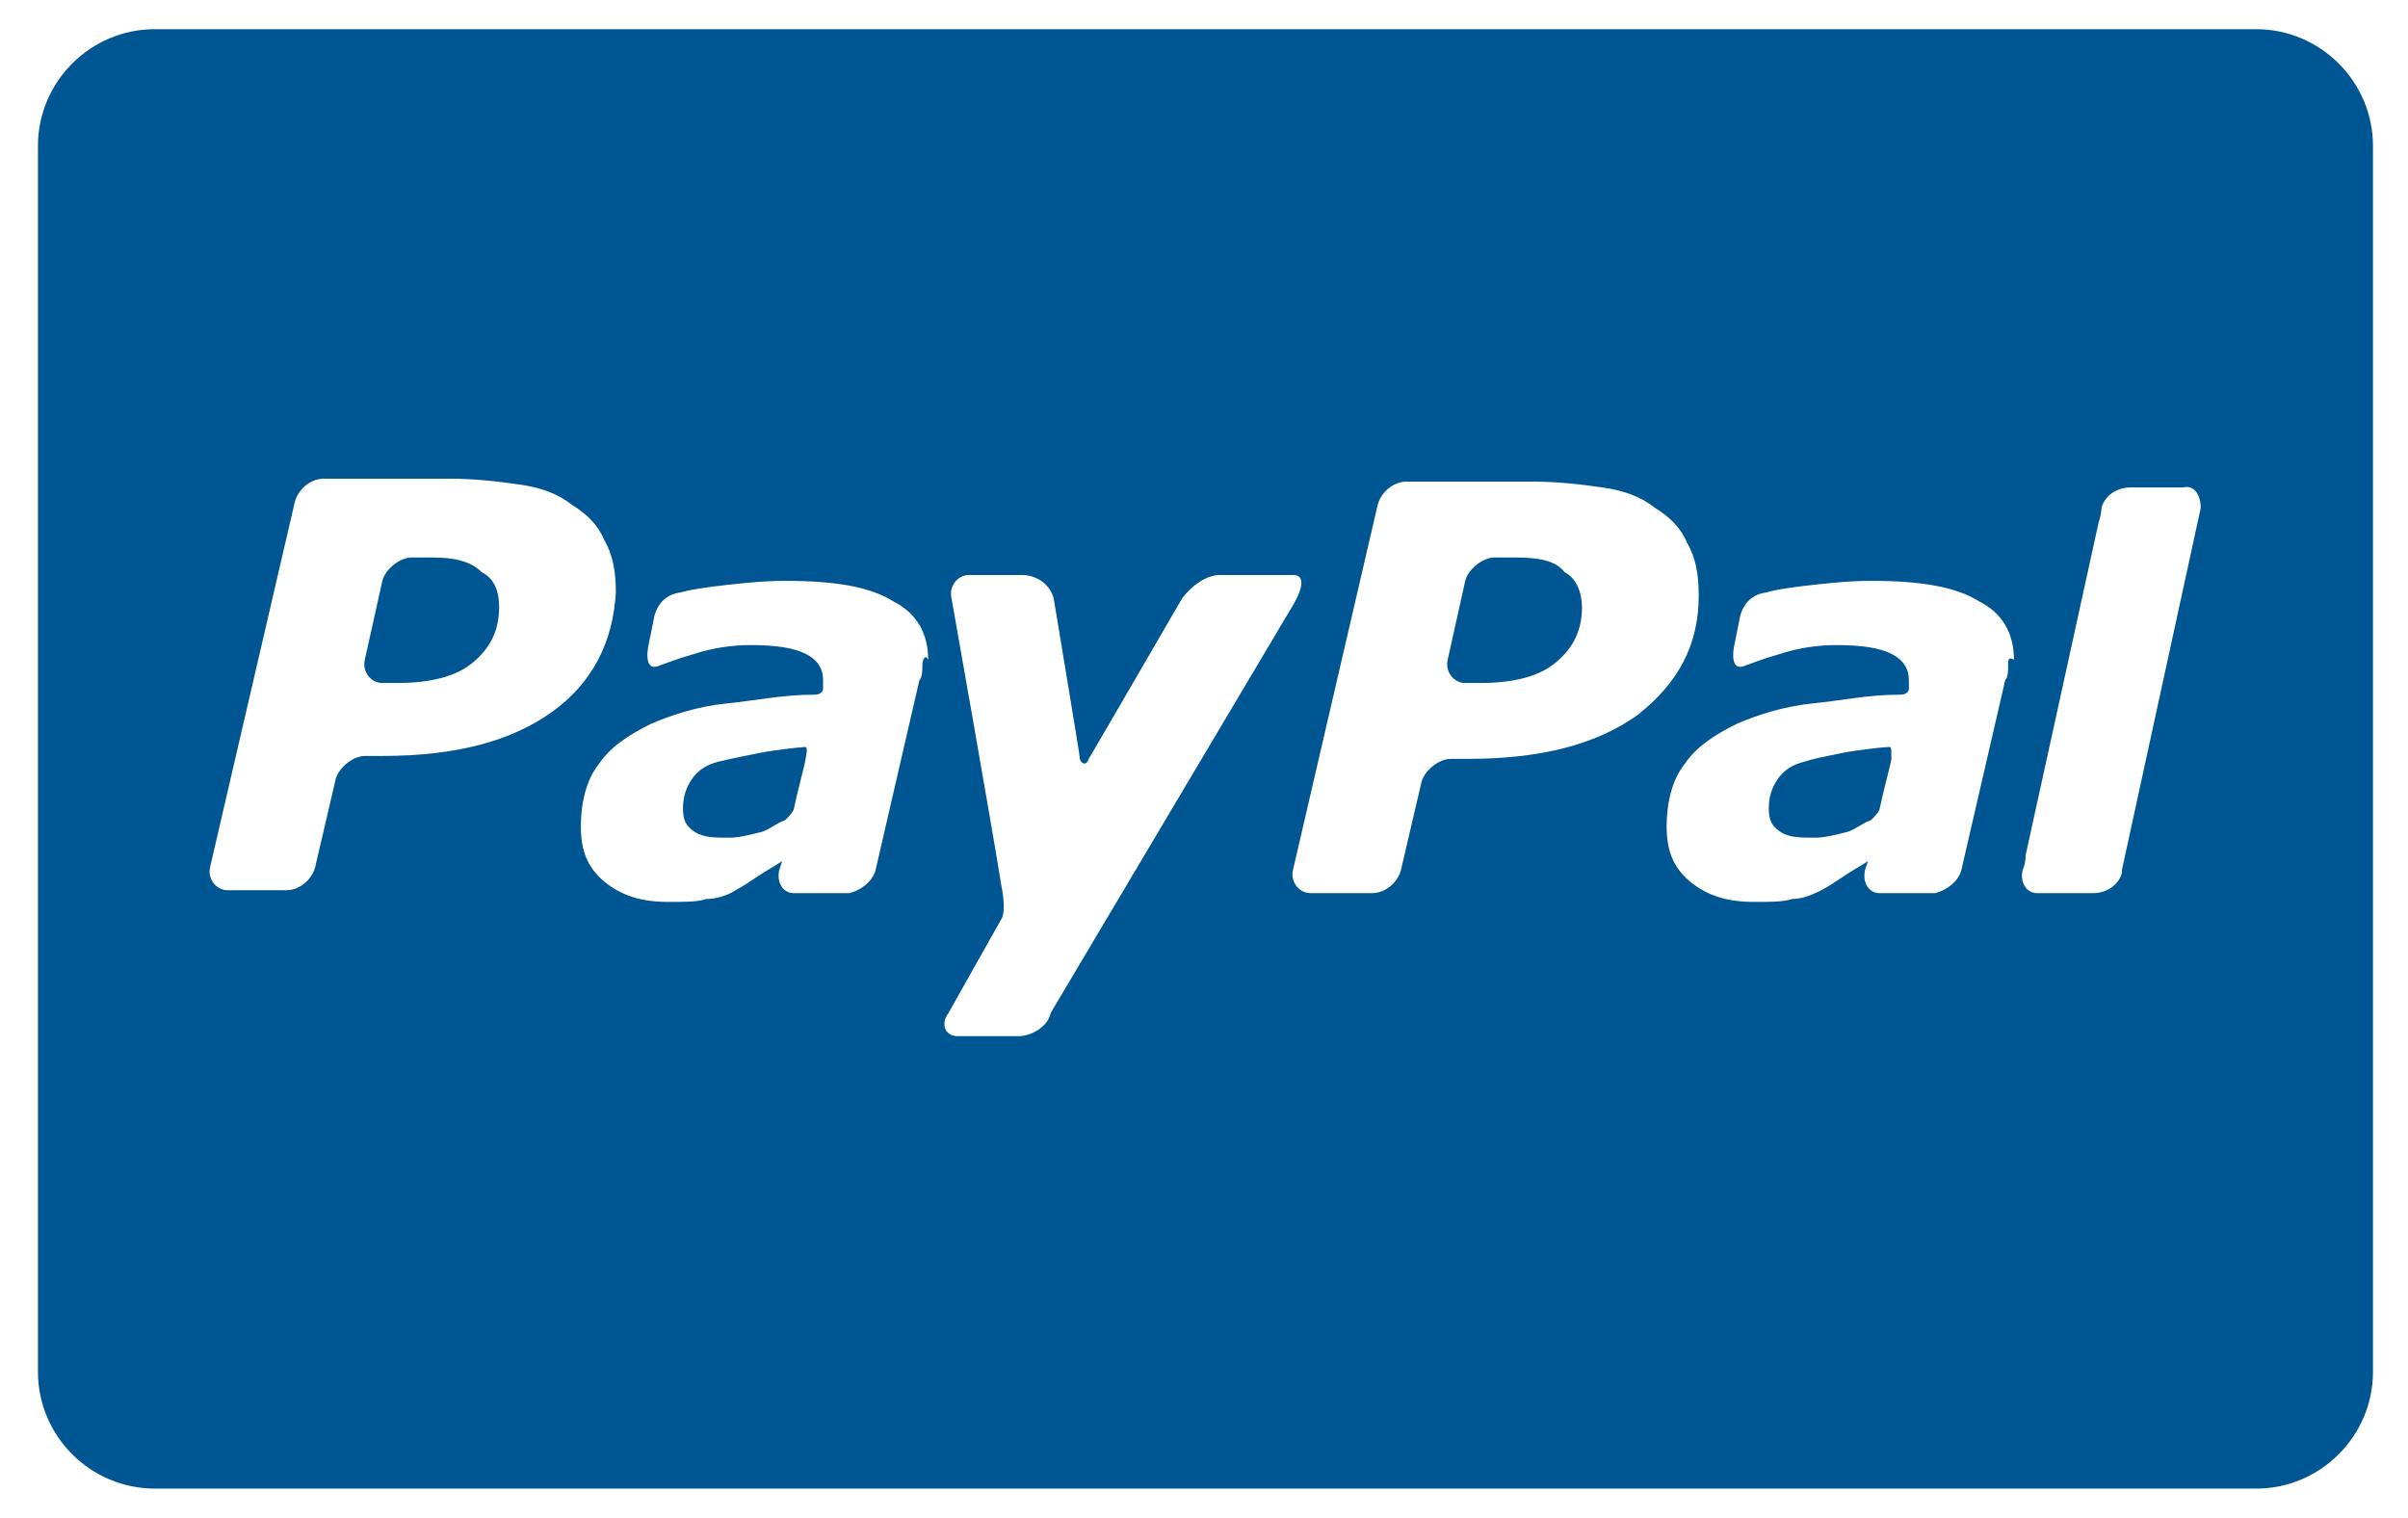 <?xml version="1.0" encoding="utf-8"?>
<!-- Generator: Adobe Illustrator 22.0.1, SVG Export Plug-In . SVG Version: 6.00 Build 0)  -->
<svg version="1.2" baseProfile="tiny" id="Layer_1" xmlns="http://www.w3.org/2000/svg" xmlns:xlink="http://www.w3.org/1999/xlink"
	 x="0px" y="0px" viewBox="0 0 82.5 52" xml:space="preserve">
<g>
	<path fill="#005593" d="M27.5,25.6c-0.1,0-1,0.1-1.5,0.2c-0.5,0.1-1,0.2-1.4,0.3c-0.4,0.1-0.7,0.3-0.9,0.6c-0.2,0.3-0.3,0.6-0.3,1
		c0,0.4,0.1,0.6,0.4,0.8c0.3,0.2,0.7,0.2,1.2,0.2c0.3,0,0.7-0.1,1.1-0.2c0.3-0.1,0.5-0.3,0.8-0.4c0.1-0.1,0.3-0.3,0.3-0.4
		c0.1-0.5,0.4-1.6,0.4-1.7C27.7,25.5,27.6,25.6,27.5,25.6z"/>
	<path fill="#005593" d="M14.8,19.1l-0.7,0c-0.4,0-0.9,0.4-1,0.8l-0.6,2.7c-0.1,0.4,0.2,0.8,0.6,0.8h0.5c1.1,0,2-0.2,2.6-0.7
		c0.6-0.5,0.9-1.1,0.9-1.9c0-0.6-0.2-1-0.6-1.2C16.1,19.2,15.5,19.1,14.8,19.1z"/>
	<path fill="#005593" d="M64.6,25.6c-0.1,0-1,0.1-1.5,0.2c-0.5,0.1-1,0.2-1.3,0.3c-0.4,0.1-0.7,0.3-0.9,0.6c-0.2,0.3-0.3,0.6-0.3,1
		c0,0.4,0.1,0.6,0.4,0.8c0.3,0.2,0.7,0.2,1.2,0.2c0.3,0,0.7-0.1,1.1-0.2c0.3-0.1,0.5-0.3,0.8-0.4c0.1-0.1,0.3-0.3,0.3-0.4
		c0.1-0.5,0.4-1.6,0.4-1.7C64.8,25.5,64.8,25.6,64.6,25.6z"/>
	<path fill="#005593" d="M51.9,19.1l-0.7,0c-0.4,0-0.9,0.4-1,0.8l-0.6,2.7c-0.1,0.4,0.2,0.8,0.6,0.8h0.5c1.1,0,2-0.2,2.6-0.7
		c0.6-0.5,0.9-1.1,0.9-1.9c0-0.5-0.2-1-0.6-1.2C53.3,19.2,52.7,19.1,51.9,19.1z"/>
	<path fill="#005593" d="M77.3,1h-72c-2.2,0-4,1.8-4,4v42c0,2.2,1.8,4,4,4h72c2.2,0,4-1.8,4-4V5C81.3,2.8,79.5,1,77.3,1z M18.9,24.4
		c-1.4,1-3.3,1.5-5.8,1.5h-0.6c-0.4,0-0.9,0.4-1,0.8l-0.7,3c-0.1,0.4-0.5,0.8-1,0.8h-2c-0.4,0-0.7-0.4-0.6-0.8l2.9-12.5
		c0.1-0.4,0.5-0.8,1-0.8l4.3,0c0.9,0,1.7,0.1,2.4,0.2c0.7,0.1,1.3,0.3,1.8,0.7c0.5,0.3,0.9,0.7,1.1,1.2c0.3,0.5,0.4,1.1,0.4,1.8
		C21,22,20.3,23.4,18.9,24.4z M31.6,22.8c0,0.2,0,0.4-0.1,0.5l-1.5,6.5c-0.1,0.4-0.5,0.7-0.9,0.8c0,0,0,0,0,0h-0.3
		c-0.4,0-1.3,0-1.6,0l0,0h0l0,0c-0.4,0-0.6-0.4-0.5-0.8l0,0c0,0,0,0,0,0l0.1-0.3l0,0c-0.3,0.2-0.5,0.3-0.8,0.5
		c-0.3,0.2-0.6,0.4-0.8,0.5c-0.3,0.2-0.7,0.3-1,0.3c-0.3,0.1-0.7,0.1-1.3,0.1c-0.9,0-1.6-0.2-2.2-0.7c-0.6-0.5-0.8-1.1-0.8-1.9
		c0-0.8,0.2-1.6,0.6-2.1c0.4-0.6,1-1,1.8-1.4c0.7-0.3,1.6-0.6,2.6-0.7c1-0.1,1.9-0.3,3-0.3c0.2,0,0.3-0.1,0.3-0.2c0-0.1,0-0.2,0-0.3
		c0-0.4-0.2-0.7-0.6-0.9c-0.4-0.2-1-0.3-1.9-0.3c-0.6,0-1.3,0.1-1.9,0.3c-0.7,0.2-0.9,0.3-1.2,0.4c-0.2,0.1-0.5,0.1-0.4-0.6l0.2-1
		c0,0,0.1-0.8,0.9-0.9c0.4-0.1,0.4-0.1,1.1-0.2c0.8-0.1,1.7-0.2,2.5-0.2c1.7,0,2.9,0.2,3.7,0.7c0.8,0.4,1.2,1.1,1.2,2
		C31.7,22.4,31.6,22.6,31.6,22.8z M34.9,35.5l-2.1,0c-0.4,0-0.6-0.4-0.3-0.8l1.8-3.2c0,0,0.2-0.2,0-1.2c-0.3-1.9-1.7-9.8-1.7-9.8
		c-0.1-0.4,0.2-0.8,0.6-0.8l1.8,0c0.6,0,1,0.4,1.1,0.8c0,0,0.9,5.4,0.9,5.5c0,0.1,0.2,0.3,0.3,0c0.3-0.5,3.2-5.5,3.2-5.5
		c0.3-0.4,0.8-0.8,1.3-0.8c0,0,2,0,2.5,0c0.7,0-0.1,1.2-0.1,1.2l-8.2,13.8C35.9,35.2,35.3,35.5,34.9,35.5z M56.1,24.5
		c-1.4,1-3.3,1.5-5.8,1.5h-0.6c-0.4,0-0.9,0.4-1,0.8l-0.7,3c-0.1,0.4-0.5,0.8-1,0.8l-2.1,0c-0.4,0-0.7-0.4-0.6-0.8l2.9-12.5
		c0.1-0.4,0.5-0.8,1-0.8l4.3,0c0.9,0,1.7,0.1,2.4,0.2c0.7,0.1,1.3,0.3,1.8,0.7c0.5,0.3,0.9,0.7,1.1,1.2c0.3,0.5,0.4,1.1,0.4,1.8
		C58.2,22.1,57.5,23.4,56.1,24.5z M68.8,22.8c0,0.2,0,0.4-0.1,0.5l-1.5,6.5c-0.1,0.4-0.5,0.7-0.9,0.8c0,0,0,0,0,0H66
		c-0.4,0-1.3,0-1.6,0l0,0h0l0,0c-0.4,0-0.6-0.4-0.5-0.8l0,0c0,0,0,0,0,0l0.1-0.3l0,0c-0.3,0.2-0.5,0.3-0.8,0.5
		c-0.3,0.2-0.6,0.4-0.8,0.5c-0.4,0.2-0.7,0.3-1,0.3c-0.3,0.1-0.7,0.1-1.3,0.1c-0.9,0-1.6-0.2-2.2-0.7c-0.6-0.5-0.8-1.1-0.8-1.9
		c0-0.8,0.2-1.6,0.6-2.1c0.4-0.6,1-1,1.8-1.4c0.7-0.3,1.6-0.6,2.6-0.7c1-0.1,1.9-0.3,3-0.3c0.2,0,0.3-0.1,0.3-0.2c0-0.1,0-0.2,0-0.3
		c0-0.4-0.2-0.7-0.6-0.9c-0.4-0.2-1-0.3-1.9-0.3c-0.6,0-1.3,0.1-1.9,0.3c-0.7,0.2-0.9,0.3-1.2,0.4c-0.2,0.1-0.5,0.1-0.4-0.6l0.2-1
		c0,0,0.1-0.8,0.9-0.9c0.4-0.1,0.4-0.1,1.1-0.2c0.8-0.1,1.7-0.2,2.5-0.2c1.7,0,2.9,0.2,3.7,0.7c0.8,0.4,1.2,1.1,1.2,2
		C68.8,22.5,68.8,22.6,68.8,22.8z M75.4,17.4l-2.7,12.4c0,0,0,0,0,0.1c-0.1,0.4-0.5,0.7-1,0.7h-1.9l0,0c-0.4,0-0.6-0.4-0.5-0.8l0,0
		c0,0,0.1-0.2,0.1-0.5l2.5-11.4c0.1-0.3,0.1-0.5,0.1-0.5c0,0,0,0,0,0c0.1-0.4,0.5-0.7,1-0.7l0,0c0,0,0,0,0,0h1.8
		C75.2,16.6,75.4,17,75.4,17.4L75.4,17.4z"/>
</g>
</svg>
